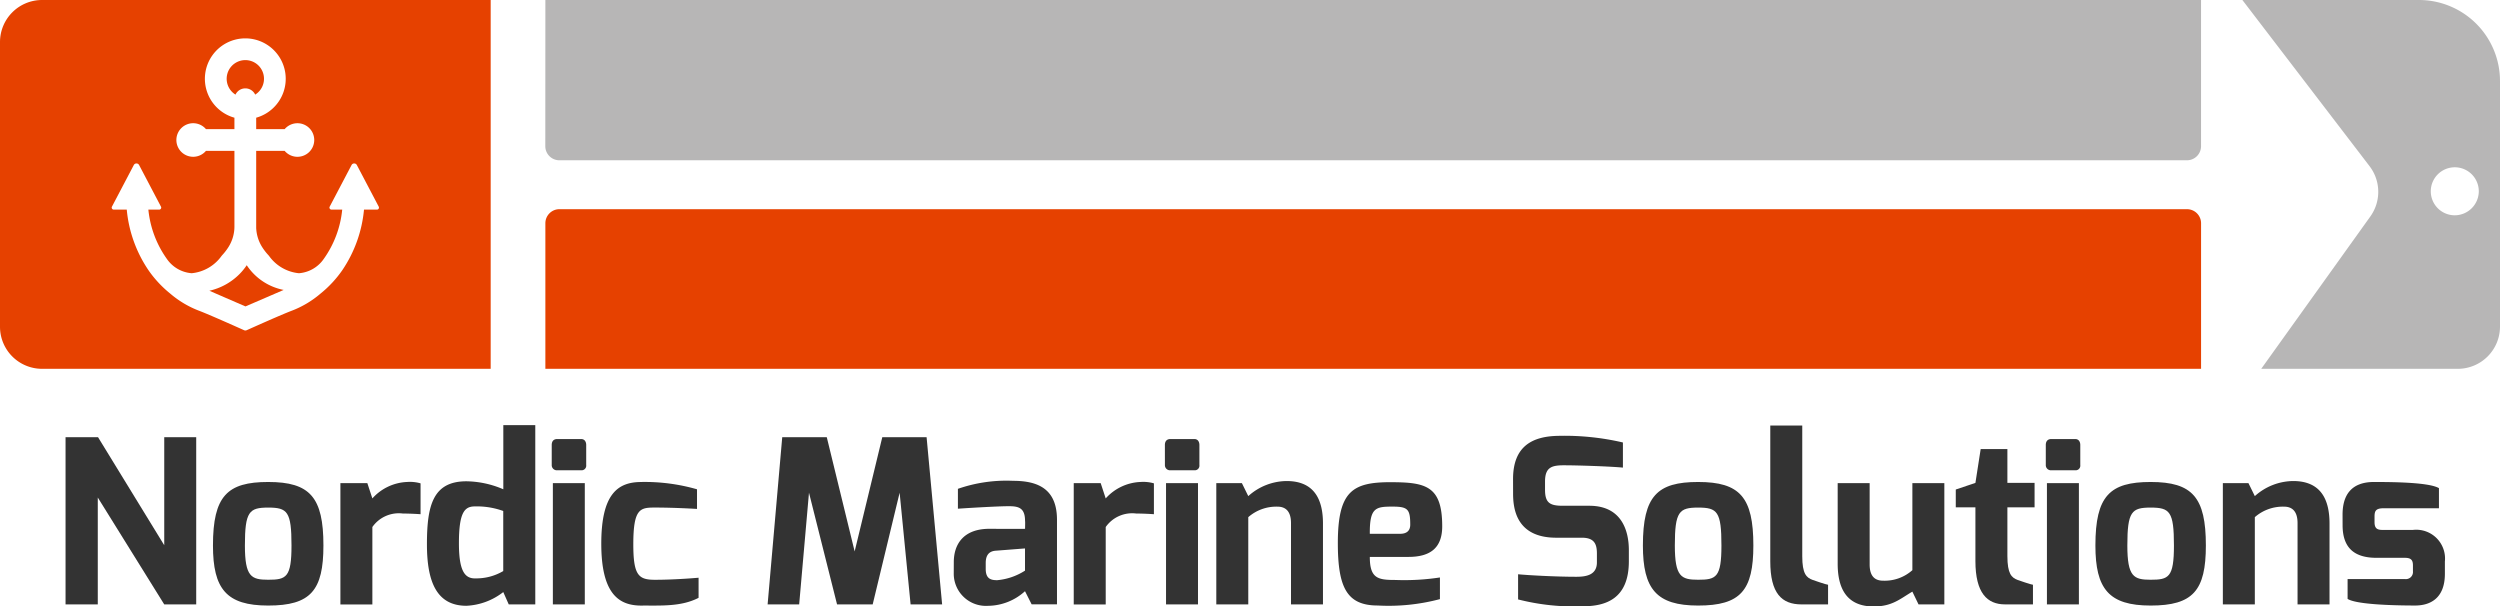 <svg xmlns="http://www.w3.org/2000/svg" xmlns:xlink="http://www.w3.org/1999/xlink" width="230.848" height="56" viewBox="0 0 230.848 56"><defs><clipPath id="a"><rect width="230.848" height="56" fill="none"/></clipPath></defs><path d="M15.713,44.016v9.976L9.6,44.016H6.6V59.455H9.576V49.585l6.137,9.871h2.952V44.016Z" transform="translate(-0.547 -3.645)" fill="#333"/><g clip-path="url(#a)"><path d="M26.54,48.524c3.86,0,5.1,1.413,5.1,5.864,0,4.155-1.181,5.546-5.1,5.546-3.86,0-5.1-1.539-5.1-5.546,0-4.577,1.328-5.864,5.1-5.864m0,9.027c1.667,0,2.152-.211,2.152-3.163,0-3.142-.38-3.5-2.152-3.5-1.751,0-2.151.36-2.151,3.5,0,2.889.59,3.163,2.151,3.163" transform="translate(-1.775 -4.018)" fill="#333"/><path d="M34.271,48.629h2.487l.464,1.413a4.552,4.552,0,0,1,3.207-1.519,3.569,3.569,0,0,1,1.243.127V51.5c-.293-.021-.969-.062-1.623-.062a2.982,2.982,0,0,0-2.827,1.244v7.15H34.271Z" transform="translate(-2.838 -4.018)" fill="#333"/><path d="M46.636,47.986a8.9,8.9,0,0,1,3.4.738V42.8h2.952V59.354H50.537l-.505-1.139a5.973,5.973,0,0,1-3.4,1.266c-2.741,0-3.649-2.194-3.649-5.674,0-3.585.548-5.821,3.649-5.821m.781,8.964a4.877,4.877,0,0,0,2.616-.675V50.728a7.17,7.17,0,0,0-2.616-.422c-.949,0-1.476.527-1.476,3.4,0,2.488.505,3.248,1.476,3.248" transform="translate(-3.56 -3.544)" fill="#333"/><path d="M55.546,44.749c0-.338.168-.548.506-.548h2.214c.316,0,.464.252.464.548V46.6a.429.429,0,0,1-.464.485H56.052a.47.47,0,0,1-.506-.485Zm.105,3.522H58.6v11.2H55.651Z" transform="translate(-4.6 -3.66)" fill="#333"/><path d="M64.228,48.524a17.449,17.449,0,0,1,5.146.675v1.813s-2-.127-3.882-.127c-1.371,0-2,.084-2,3.4,0,2.869.485,3.27,2,3.27,1.94,0,4.027-.19,4.027-.19v1.855c-1.623.844-3.542.7-5.292.717-2.088,0-3.692-1.1-3.692-5.716s1.54-5.694,3.692-5.694" transform="translate(-5.013 -4.018)" fill="#333"/><path d="M78.63,44.016h4.113l2.574,10.546,2.552-10.546H91.96l1.434,15.439H90.483L89.47,49.142,86.982,59.455h-3.29L81.1,49.142l-.906,10.314H77.28Z" transform="translate(-6.399 -3.645)" fill="#333"/><path d="M96.025,55.917c0-1.645.886-3.079,3.29-3.079,0,0,3.29.02,3.29,0,0,0,.021-.7,0-.717,0-1.2-.569-1.37-1.5-1.37-.991,0-3.8.167-4.7.232V49.147a13.635,13.635,0,0,1,5.1-.739c2.4,0,4.049.824,4.049,3.606v7.8h-2.341L102.6,58.6a5.139,5.139,0,0,1-3.417,1.35,2.973,2.973,0,0,1-3.163-2.974Zm4.008,1.666A5.661,5.661,0,0,0,102.6,56.7V54.651l-2.72.211c-.781.063-.907.654-.907,1.139v.548c0,.928.506,1.034,1.056,1.034" transform="translate(-7.952 -4.009)" fill="#333"/><path d="M108.1,48.629h2.488l.464,1.413a4.552,4.552,0,0,1,3.207-1.519,3.574,3.574,0,0,1,1.244.127V51.5c-.294-.021-.969-.062-1.623-.062a2.982,2.982,0,0,0-2.827,1.244v7.15H108.1Z" transform="translate(-8.952 -4.018)" fill="#333"/><path d="M117.277,44.749c0-.338.169-.548.506-.548H120c.316,0,.464.252.464.548V46.6a.429.429,0,0,1-.464.485h-2.215a.471.471,0,0,1-.506-.485Zm.105,3.522h2.952v11.2h-2.952Z" transform="translate(-9.712 -3.66)" fill="#333"/><path d="M122.452,48.622h2.363l.59,1.2a5.356,5.356,0,0,1,3.544-1.392c2.615,0,3.353,1.793,3.353,3.923v7.466h-2.952V52.313c0-1.1-.506-1.518-1.245-1.518a3.932,3.932,0,0,0-2.7.969v8.057h-2.952Z" transform="translate(-10.14 -4.011)" fill="#333"/><path d="M139.58,48.547c3.249,0,4.746.359,4.746,4.07,0,2-1.1,2.827-3.121,2.827H137.64c0,2,.759,2.13,2.362,2.13a21.8,21.8,0,0,0,4.113-.232v2a18.465,18.465,0,0,1-5.736.59c-2.848,0-3.691-1.645-3.691-5.756,0-4.81,1.349-5.632,4.892-5.632m.865,4.766c.612,0,.928-.294.928-.843,0-1.413-.211-1.667-1.624-1.667-1.56,0-2.13.084-2.109,2.509Z" transform="translate(-11.153 -4.02)" fill="#333"/><path d="M152.328,47.865c0-3.058,1.814-3.944,4.176-3.986a23.778,23.778,0,0,1,5.969.612v2.32c-1.35-.127-4.409-.211-5.167-.211-1.287-.021-2.025.063-2.025,1.5v.759c0,1.223.464,1.476,1.645,1.476h2.446c3.037,0,3.649,2.384,3.649,4.092v1.034c0,3.5-2.172,4.155-4.26,4.155a20.84,20.84,0,0,1-5.968-.633V56.66c.844.084,3.417.232,5.378.232.885,0,1.9-.148,1.9-1.329V54.74c0-.886-.253-1.455-1.392-1.455h-2.362c-3.733,0-3.986-2.742-3.986-4.093Z" transform="translate(-12.614 -3.633)" fill="#333"/><path d="M170.5,48.524c3.86,0,5.1,1.413,5.1,5.864,0,4.155-1.181,5.546-5.1,5.546-3.86,0-5.1-1.539-5.1-5.546,0-4.577,1.328-5.864,5.1-5.864m0,9.027c1.667,0,2.152-.211,2.152-3.163,0-3.142-.38-3.5-2.152-3.5-1.751,0-2.151.36-2.151,3.5,0,2.889.59,3.163,2.151,3.163" transform="translate(-13.696 -4.018)" fill="#333"/><path d="M178.226,42.844h2.952V54.908c0,1.623.38,1.982.97,2.193,0,0,1.266.443,1.413.443v1.814h-2.447c-1.834,0-2.889-1.013-2.889-3.986Z" transform="translate(-14.759 -3.548)" fill="#333"/><path d="M185.011,48.639h2.952v7.509c0,1.116.506,1.5,1.245,1.5a3.835,3.835,0,0,0,2.7-.971V48.639h2.952v11.2h-2.383l-.57-1.18c-1.118.653-1.855,1.37-3.564,1.37-2.594,0-3.332-1.792-3.332-3.945Z" transform="translate(-15.321 -4.028)" fill="#333"/><path d="M196.9,48.946l1.814-.612.485-3.121h2.467v3.121h2.51V50.59h-2.51v4.492c0,1.645.38,2,.949,2.215,0,0,1.265.443,1.412.443v1.813h-2.573c-1.645,0-2.741-1.034-2.741-4.007V50.59H196.9Z" transform="translate(-16.305 -3.744)" fill="#333"/><path d="M205.963,44.749c0-.338.169-.548.506-.548h2.215c.316,0,.464.252.464.548V46.6a.429.429,0,0,1-.464.485h-2.215a.471.471,0,0,1-.506-.485Zm.105,3.522h2.952v11.2h-2.952Z" transform="translate(-17.056 -3.66)" fill="#333"/><path d="M216.057,48.524c3.86,0,5.1,1.413,5.1,5.864,0,4.155-1.181,5.546-5.1,5.546-3.86,0-5.1-1.539-5.1-5.546,0-4.577,1.328-5.864,5.1-5.864m0,9.027c1.667,0,2.152-.211,2.152-3.163,0-3.142-.38-3.5-2.152-3.5-1.751,0-2.151.36-2.151,3.5,0,2.889.59,3.163,2.151,3.163" transform="translate(-17.469 -4.018)" fill="#333"/><path d="M223.788,48.622h2.363l.59,1.2a5.356,5.356,0,0,1,3.544-1.392c2.615,0,3.353,1.793,3.353,3.923v7.466h-2.952V52.313c0-1.1-.506-1.518-1.245-1.518a3.932,3.932,0,0,0-2.7.969v8.057h-2.952Z" transform="translate(-18.532 -4.011)" fill="#333"/><path d="M235.84,51.54c0-1.73.738-3.016,2.91-3.016,2.152,0,5.125.063,5.99.57v1.855h-5.083c-.759,0-.865.253-.865.781v.506c0,.7.38.717.865.717h2.658a2.659,2.659,0,0,1,2.974,2.91V57c0,2.3-1.392,2.931-2.742,2.931-2.13,0-5.463-.105-6.242-.612V57.488H241.6a.656.656,0,0,0,.739-.717v-.527c0-.464-.128-.717-.739-.717h-2.615c-1.982,0-3.142-.844-3.142-3.016Z" transform="translate(-19.53 -4.018)" fill="#333"/><path d="M56.2,21.061H206.492a1.3,1.3,0,0,1,1.3,1.3V35.8H54.906V22.36a1.3,1.3,0,0,1,1.3-1.3" transform="translate(-4.547 -1.744)" fill="#e64100" fill-rule="evenodd"/><path d="M54.907,0H207.79V13.5a1.3,1.3,0,0,1-1.3,1.3H56.2a1.3,1.3,0,0,1-1.3-1.3Z" transform="translate(-4.547)" fill="#b7b6b6" fill-rule="evenodd"/><path d="M242.059,0H225.753L237.5,15.348a3.9,3.9,0,0,1,.073,4.635L227.494,34.057h18.154a3.9,3.9,0,0,0,3.894-3.9V7.484A7.484,7.484,0,0,0,242.059,0m3.282,19.881a2.217,2.217,0,1,1,2.243-2.216,2.23,2.23,0,0,1-2.243,2.216" transform="translate(-18.694)" fill="#b7b6b6" fill-rule="evenodd"/><path d="M24.544,8.661a1,1,0,0,1,.909.577,1.723,1.723,0,1,0-1.818,0,1,1,0,0,1,.909-.577" transform="translate(-1.89 -0.501)" fill="#e64100" fill-rule="evenodd"/><path d="M3.884,0A3.885,3.885,0,0,0,0,3.885V30.171a3.885,3.885,0,0,0,3.884,3.885H45.309V0ZM34.971,19.265a.185.185,0,0,1-.16.09h-1.2a11.923,11.923,0,0,1-2,5.59,10.325,10.325,0,0,1-2.024,2.173,9.025,9.025,0,0,1-2.715,1.6c-.959.373-3.046,1.305-3.832,1.656l-.27.12a.279.279,0,0,1-.112.024.275.275,0,0,1-.112-.024l-.27-.12c-.786-.351-2.873-1.283-3.832-1.656a9.042,9.042,0,0,1-2.716-1.6,10.489,10.489,0,0,1-1.36-1.315,10.243,10.243,0,0,1-.663-.858,11.913,11.913,0,0,1-2-5.59H10.5a.186.186,0,0,1-.164-.272l2.019-3.842a.277.277,0,0,1,.491,0l2.019,3.842a.183.183,0,0,1-.006.183.185.185,0,0,1-.159.09H13.7a9.432,9.432,0,0,0,1.73,4.583A3.064,3.064,0,0,0,17.7,25.229a3.842,3.842,0,0,0,2.761-1.6l.05-.059a5.039,5.039,0,0,0,.6-.781,3.571,3.571,0,0,0,.526-1.6c.006-.083.009-.153.01-.218v0h0V13.932h-2.63a1.55,1.55,0,1,1,0-2.009h2.63V10.869a3.732,3.732,0,1,1,2.009,0v1.055h2.63a1.55,1.55,0,1,1,0,2.009h-2.63v7.039c0,.066,0,.136.01.219a3.576,3.576,0,0,0,.526,1.6,5.1,5.1,0,0,0,.6.78l.051.059a3.842,3.842,0,0,0,2.761,1.6,3.072,3.072,0,0,0,2.271-1.293A9.434,9.434,0,0,0,31.6,19.355h-.992a.185.185,0,0,1-.159-.09.183.183,0,0,1-.006-.183l2.019-3.842a.277.277,0,0,1,.491,0l2.019,3.842a.185.185,0,0,1-.006.183" fill="#e64100" fill-rule="evenodd"/><path d="M24.528,26.7a5.465,5.465,0,0,1-.681.833,5.691,5.691,0,0,1-2.77,1.525c.663.291,2.343,1.019,3.334,1.447,1.052-.452,2.838-1.223,3.528-1.523A5.3,5.3,0,0,1,24.528,26.7" transform="translate(-1.745 -2.211)" fill="#e64100" fill-rule="evenodd"/></g></svg>